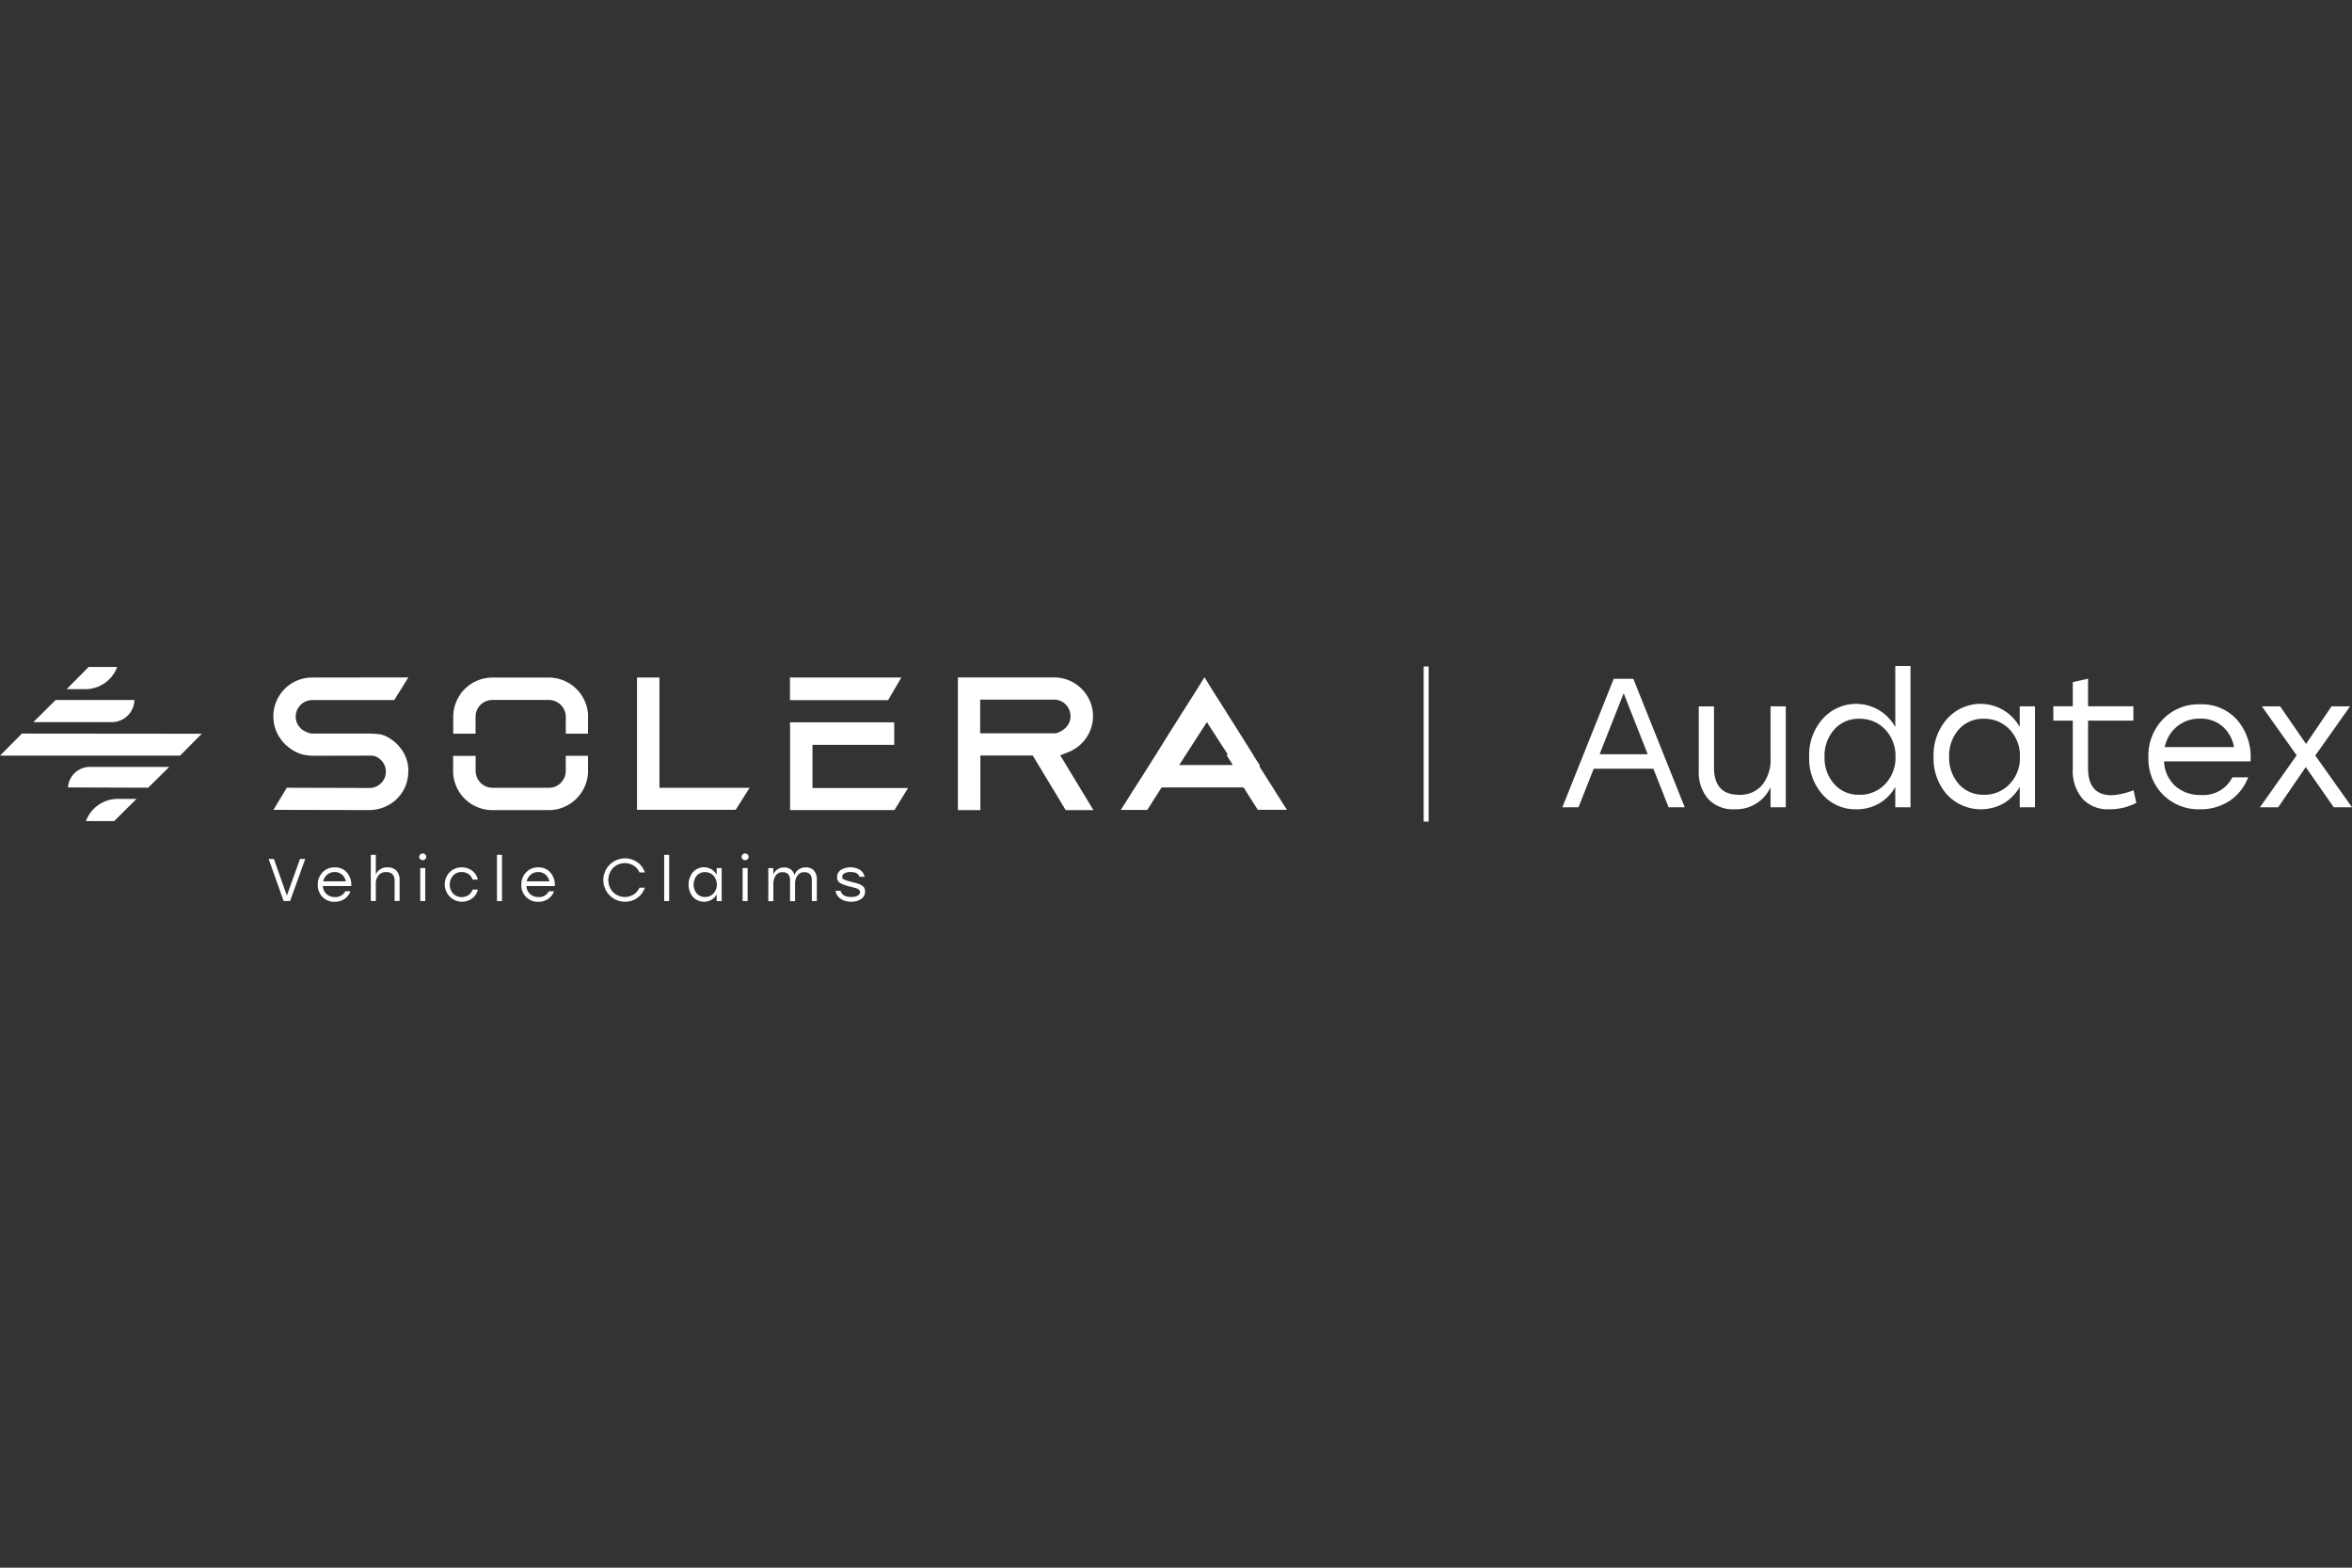 <svg xmlns="http://www.w3.org/2000/svg" xmlns:xlink="http://www.w3.org/1999/xlink" width="180" height="120" viewBox="0 0 180 120"><rect x="0" y="0" width="180" height="120" fill="#333333" stroke="none"/><defs><clipPath id="clip-path"><rect id="Rechteck_1422" data-name="Rechteck 1422" width="180" height="120" transform="translate(-0.204 -0.353)" fill="none" opacity="0.542"></rect></clipPath></defs><g id="Neimke" transform="translate(0.204 0.353)"><g id="Gruppe_maskieren_13" data-name="Gruppe maskieren 13" clip-path="url(#clip-path)"><g id="VehicleClaimsAudatex-White" transform="translate(-0.204 49.499)"><path id="Pfad_5813" data-name="Pfad 5813" d="M98.42,12.028l-.1-.158-.1-.158-.1-.157-.1-.158-.1-.157-.1-.157-.1-.158-.1-.158-.1-.165-.1-.157-.1-.158-.1-.158-.1-.157-.1-.158-.1-.158-.1-.157-.1-.158-.1-.158-.1-.158-.1-.157L96.4,8.7l-.1-.148L96.2,8.4l-.1-.158-.1-.158-.095-.165-.1-.158-.1-.158-.1-.158-.093-.155-.1-.158-.1-.158-.1-.157-.095-.158-.1-.158-.1-.157-.1-.158-.095-.158-.1-.158-.1-.157-.1-.158-.1-.158-.1-.156-.1-.158-.1-.158-.1-.157-.1-.165-.1-.158-.1-.158-.1-.157-.1-.158-.1-.158-.1-.157-.1-.158-.1-.158-.1-.157-.1-.158-.1-.158-.539-.885-.542.885-.1.158-.1.158-.1.157-.1.158-.1.158-.1.157-.1.158-.1.158-.1.157-.1.158-.1.158-.1.158-.1.157-.1.158-.1.165-.1.157-.1.158-.1.158-.1.156-.1.158-.1.158-.1.158-.093.157-.1.158-.1.158-.1.157-.093.158-.1.158-.1.157-.1.158-.093.158-.1.156-.1.157-.1.158-.1.158-.1.165-.1.158-.1.158-.1.157-.1.158-.1.158-.1.158-.1.157-.1.158-.1.158-.1.157-.1.158-.1.158-.1.147-.1.158-.1.158-.1.158-.1.163-.1.158-.478.754h2.024l.087-.128.1-.158.1-.158.1-.157.1-.158.1-.158.1-.157.1-.158.1-.158.1-.158.118-.176h6.258l.114.151.106.18.1.158.1.158.1.157.1.158.1.158.1.157.1.158.1.158.078.121H98.5ZM90.246,8.708l.151-.235.1-.155.1-.156.1-.155.1-.155.1-.155.1-.156.1-.155.1-.155.1-.156.1-.155.1-.155.1-.155.1-.156.1-.155.1-.155.1-.155.1-.156.1-.155.1-.155.064-.1.064.1.1.155.1.155.1.156.1.155.1.155.1.155.1.156.1.155.1.155.1.155.1.156.1.155.1.147.1.156.1.155L93.9,8l.1.155.1.156.1.155.142.241ZM83.64,4.774a1.241,1.241,0,0,0-.014-.155c-.006-.051-.013-.1-.022-.155s-.019-.1-.031-.156-.026-.1-.04-.155-.032-.1-.049-.155-.038-.1-.059-.156-.045-.1-.069-.155-.052-.1-.08-.155-.06-.1-.092-.155-.069-.1-.106-.156a1.387,1.387,0,0,0-.128-.155,2.969,2.969,0,0,0-2.278-1.064H73.308V12.157h1.722V7.98h4.006l2.522,4.178h2.123L81.14,7.963l.628-.246a2.785,2.785,0,0,0,.331-.155,2.945,2.945,0,0,0,.255-.155c.072-.049.14-.1.207-.156s.117-.1.174-.155.1-.1.151-.155.088-.1.128-.155.078-.1.114-.156.068-.1.1-.155.059-.1.087-.155.051-.1.074-.155.045-.1.065-.156.037-.1.054-.155.032-.1.046-.155.024-.1.036-.156.019-.1.027-.155.013-.1.018-.155.009-.1.011-.155,0-.084,0-.128a.226.226,0,0,0,0-.029C83.645,4.877,83.644,4.825,83.64,4.774Zm-1.716.31a1.259,1.259,0,0,1-.026.155,1.279,1.279,0,0,1-.047.155,1.208,1.208,0,0,1-.069.155,1.406,1.406,0,0,1-.1.156,1.525,1.525,0,0,1-.328.317,2.235,2.235,0,0,1-.34.186.778.778,0,0,1-.326.07H75.014V3.7h5.659a1.245,1.245,0,0,1,.8.294,1.277,1.277,0,0,1,.156.155,1.3,1.3,0,0,1,.11.155,1.288,1.288,0,0,1,.082.156,1.466,1.466,0,0,1,.054.155,1.5,1.5,0,0,1,.033.155,1.545,1.545,0,0,1,.013.155v.029a1.049,1.049,0,0,1,0,.129ZM31.244,9.12v.155a1.036,1.036,0,0,1-.008.155c-.008.051-.009.1-.015.156s-.014.1-.024.155-.019.1-.032.155-.026.1-.041.155-.032.1-.051.156-.038.1-.06.155-.046.1-.072.155-.054.1-.083.155-.063.1-.1.156-.07.1-.109.155-.083.1-.128.155-.095.106-.144.155-.112.106-.171.156a2.227,2.227,0,0,1-.2.155,2.809,2.809,0,0,1-.244.152,2.994,2.994,0,0,1-.314.156,3.115,3.115,0,0,1-1.221.244l-7.3-.017,1.022-1.692,6.326.018a1.246,1.246,0,0,0,.917-.4,1.313,1.313,0,0,0,.128-.155,1.352,1.352,0,0,0,.149-.309,1.264,1.264,0,0,0,.04-.156,1.217,1.217,0,0,0,.018-.155c0-.024,0-.049,0-.074v-.08a.912.912,0,0,0-.019-.156,1.311,1.311,0,0,0-.041-.155,1.092,1.092,0,0,0-.064-.155,1.149,1.149,0,0,0-.088-.155,1.134,1.134,0,0,0-.128-.156,1.341,1.341,0,0,0-.175-.155,1.268,1.268,0,0,0-.278-.161,1.22,1.22,0,0,0-.451-.054l-4.4.01a4.765,4.765,0,0,1-.659-.082,3.089,3.089,0,0,1-.49-.17,2.743,2.743,0,0,1-.309-.163c-.086-.047-.156-.1-.236-.155s-.128-.107-.2-.162a1.74,1.74,0,0,1-.171-.155c-.055-.054-.1-.1-.148-.155s-.087-.1-.128-.155-.077-.1-.112-.156-.066-.1-.1-.155-.059-.1-.086-.155-.051-.1-.074-.155-.043-.1-.064-.156-.037-.1-.054-.155-.029-.1-.043-.155-.024-.1-.034-.156-.019-.1-.026-.155-.014-.1-.018-.155-.008-.1-.01-.155,0-.074,0-.111V4.937a1.251,1.251,0,0,1,.006-.155c.006-.051.008-.1.014-.155s.014-.1.023-.155.019-.1.031-.156.026-.1.041-.155.031-.1.049-.155.038-.1.059-.156.045-.1.069-.155.052-.1.08-.155.061-.1.093-.155.069-.1.106-.156.079-.1.121-.155a2.959,2.959,0,0,1,2.267-1.064L31.25,2,30.171,3.737H23.883a1.25,1.25,0,0,0-.535.128,1.307,1.307,0,0,0-.248.156,1.216,1.216,0,0,0-.16.155,1.346,1.346,0,0,0-.115.155,1.142,1.142,0,0,0-.084.156,1.48,1.48,0,0,0-.057.155,1.509,1.509,0,0,0-.034.155,1.544,1.544,0,0,0-.015.155c0,.015,0,.031,0,.045a1.06,1.06,0,0,0,0,.111,1.553,1.553,0,0,0,.023.155,1.076,1.076,0,0,0,.046.155,1.2,1.2,0,0,0,.066.155,1.213,1.213,0,0,0,.1.156,1.263,1.263,0,0,0,.128.155,1.218,1.218,0,0,0,.189.155A1.8,1.8,0,0,0,23.5,6.2a1.092,1.092,0,0,0,.4.1h4.379a6.25,6.25,0,0,1,.755.051,2.066,2.066,0,0,1,.453.128,3.193,3.193,0,0,1,.3.165,2.7,2.7,0,0,1,.235.156c.068.049.128.1.2.155a1.827,1.827,0,0,1,.167.155c.054.054.1.1.143.155s.087.1.128.156.074.1.109.155.065.1.1.155.057.1.083.156.05.1.073.155.042.1.061.155.034.1.051.155.029.1.042.156.023.1.033.155.017.1.024.155.011.1.017.155S31.243,9.068,31.244,9.12ZM67.967,3.739H60.456V2.008h8.526Zm-17.5,6.713h6.9L56.3,12.137H48.751V2.006h1.716v8.446ZM45,4.96V6.309H43.3V5.9h0V4.958a1.253,1.253,0,0,0-.112-.464,1.224,1.224,0,0,0-.084-.156,1.2,1.2,0,0,0-.114-.155,1.277,1.277,0,0,0-.156-.155,1.3,1.3,0,0,0-.234-.155,1.277,1.277,0,0,0-.6-.146H37.692a1.312,1.312,0,0,0-.605.146,1.235,1.235,0,0,0-.234.155,1.262,1.262,0,0,0-.155.155,1.314,1.314,0,0,0-.111.155,1.129,1.129,0,0,0-.082.156,1.065,1.065,0,0,0-.057.155,1.4,1.4,0,0,0-.051.309v.415h0v.934H34.686V4.958a1.044,1.044,0,0,1,.008-.155c.008-.051.009-.1.015-.155s.014-.1.023-.155.02-.1.032-.156.027-.1.041-.155.032-.1.05-.155.038-.1.059-.155.045-.1.069-.156.054-.1.082-.155.06-.1.093-.155.069-.1.1-.156.079-.1.121-.155A3.006,3.006,0,0,1,37.7,2.013H42A3.006,3.006,0,0,1,44.312,3.1c.042.05.082.1.12.155s.073.1.106.156.064.1.093.155.055.1.08.155.047.1.069.156.041.1.06.155.034.1.05.155.028.1.04.155.023.1.032.156.018.1.024.155.011.1.015.155,0,.1,0,.155Zm0,3.461h0V9.3c0,.051-.008.1-.013.155s-.011.1-.02.156-.018.1-.028.155-.024.1-.037.155-.031.1-.047.155-.036.1-.055.156-.042.1-.065.155-.05.1-.077.155-.056.1-.087.155-.065.1-.1.156-.074.1-.115.155-.084.1-.128.155-.1.1-.152.156-.114.1-.172.155a2.564,2.564,0,0,1-.207.155,2.633,2.633,0,0,1-.255.155,2.914,2.914,0,0,1-.324.156,3.037,3.037,0,0,1-.5.155,2.973,2.973,0,0,1-.626.066h-4.3a3,3,0,0,1-.628-.066,2.937,2.937,0,0,1-.83-.31,2.634,2.634,0,0,1-.255-.155c-.072-.049-.14-.1-.207-.155s-.118-.1-.174-.155-.1-.1-.152-.156-.088-.1-.128-.155-.078-.1-.115-.155-.068-.1-.1-.156-.059-.1-.087-.155-.052-.1-.075-.155-.045-.1-.065-.155-.038-.1-.056-.156-.032-.1-.045-.155-.027-.1-.037-.155-.02-.1-.028-.155-.015-.1-.02-.156-.009-.1-.011-.155,0-.1,0-.144V8.009H36.4v.41h0v.732a1.349,1.349,0,0,0,.009.144,1.221,1.221,0,0,0,.028.155,1.29,1.29,0,0,0,.047.156,1.189,1.189,0,0,0,.069.155,1.315,1.315,0,0,0,.1.155,1.168,1.168,0,0,0,.128.155,1.3,1.3,0,0,0,.916.379h4.3a1.251,1.251,0,0,0,1.049-.534,1.5,1.5,0,0,0,.1-.155,1.39,1.39,0,0,0,.069-.155,1.292,1.292,0,0,0,.047-.156,1.5,1.5,0,0,0,.028-.155,1.347,1.347,0,0,0,.008-.144V8H45Zm17.179,2.051h7.313l-1.04,1.681H60.467V6.248l-.008-.811h7.977V7.162H62.179v3.31ZM5.2,10.423A1.687,1.687,0,0,1,6.985,8.854h5.963l-1.608,1.59ZM6.575,13a2.6,2.6,0,0,1,2.483-1.7h1.39L8.737,13ZM0,7.989,1.677,6.3l13.765.013L13.782,7.99ZM10.291,3.728A1.743,1.743,0,0,1,8.5,5.425H2.547L4.259,3.732ZM8.968,1.2a2.6,2.6,0,0,1-2.483,1.7H5.1L6.785,1.2Z" fill="#fff"></path><rect id="Rechteck_1622" data-name="Rechteck 1622" width="0.383" height="11.877" transform="translate(108.953 1.163)" fill="#fff"></rect><path id="Pfad_5814" data-name="Pfad 5814" d="M127.7,11.941l-1.166-2.95h-4.564l-1.166,2.95h-1.236L123.5,2.107H125l3.934,9.834Zm-5.282-4.06H126.1l-1.84-4.664Z" fill="#fff"></path><path id="Pfad_5815" data-name="Pfad 5815" d="M135.5,4.215h1.166v7.727H135.5V10.409a2.9,2.9,0,0,1-2.754,1.686,2.6,2.6,0,0,1-2.015-.787,3.108,3.108,0,0,1-.723-2.19v-4.9h1.166V8.893q0,2.095,1.916,2.093a2.2,2.2,0,0,0,1.778-.759,3.054,3.054,0,0,0,.632-2.054Z" fill="#fff"></path><path id="Pfad_5816" data-name="Pfad 5816" d="M145.047,1.124h1.166V11.941h-1.166V10.382a3.3,3.3,0,0,1-1.222,1.257,3.375,3.375,0,0,1-1.756.457,3.331,3.331,0,0,1-2.591-1.132,4.14,4.14,0,0,1-1.022-2.886,4.145,4.145,0,0,1,1.022-2.888,3.42,3.42,0,0,1,5.57.612Zm-2.753,9.86a2.625,2.625,0,0,0,1.981-.822,2.893,2.893,0,0,0,.787-2.086,2.9,2.9,0,0,0-.787-2.087,2.623,2.623,0,0,0-1.981-.821,2.464,2.464,0,0,0-1.916.821,3,3,0,0,0-.745,2.087,3.007,3.007,0,0,0,.745,2.093,2.475,2.475,0,0,0,1.916.815Z" fill="#fff"></path><path id="Pfad_5817" data-name="Pfad 5817" d="M154.572,4.215h1.166v7.727h-1.166V10.382a3.448,3.448,0,0,1-1.229,1.257A3.549,3.549,0,0,1,149,10.964a4.14,4.14,0,0,1-1.022-2.886A4.145,4.145,0,0,1,149,5.19a3.42,3.42,0,0,1,5.57.612Zm-2.754,6.769a2.626,2.626,0,0,0,1.981-.822,2.893,2.893,0,0,0,.787-2.086,2.9,2.9,0,0,0-.787-2.087,2.626,2.626,0,0,0-1.981-.821,2.455,2.455,0,0,0-1.916.821,3.029,3.029,0,0,0-.733,2.089,3.015,3.015,0,0,0,.745,2.093A2.474,2.474,0,0,0,151.819,10.983Z" fill="#fff"></path><path id="Pfad_5818" data-name="Pfad 5818" d="M163.282,10.635l.211.969a4.392,4.392,0,0,1-2.093.492,2.618,2.618,0,0,1-2.023-.808,3.263,3.263,0,0,1-.745-2.3V5.31h-1.489v-1.1h1.489V2.36L159.8,2.1v2.11h3.47v1.1H159.8V8.94q0,2.079,1.8,2.079A5.327,5.327,0,0,0,163.282,10.635Z" fill="#fff"></path><path id="Pfad_5819" data-name="Pfad 5819" d="M168.368,4.06a3.611,3.611,0,0,1,2.866,1.222,4.361,4.361,0,0,1,1,3.147h-6.617a2.662,2.662,0,0,0,.857,1.883,2.818,2.818,0,0,0,1.953.688,2.48,2.48,0,0,0,2.416-1.349h1.208A3.741,3.741,0,0,1,170.6,11.47a4,4,0,0,1-2.22.626,3.85,3.85,0,0,1-2.844-1.117,3.9,3.9,0,0,1-1.117-2.872,4,4,0,0,1,1.11-2.9A3.782,3.782,0,0,1,168.368,4.06Zm0,1.1a2.658,2.658,0,0,0-1.762.6,2.743,2.743,0,0,0-.935,1.573h5.3a2.739,2.739,0,0,0-.885-1.586,2.526,2.526,0,0,0-1.714-.591Z" fill="#fff"></path><path id="Pfad_5820" data-name="Pfad 5820" d="M180,11.941h-1.4L176.46,8.865l-2.107,3.077h-1.4l2.81-3.976L173.1,4.215h1.4l1.981,2.88,1.953-2.88h1.419L177.19,7.98Z" fill="#fff"></path><path id="Pfad_5821" data-name="Pfad 5821" d="M22.959,15.9h.4L22.2,19.121h-.493L20.562,15.9h.4l.992,2.8Z" fill="#fff"></path><path id="Pfad_5822" data-name="Pfad 5822" d="M25.617,16.542a1.181,1.181,0,0,1,.937.4,1.424,1.424,0,0,1,.327,1.029H24.71a.871.871,0,0,0,.281.616.923.923,0,0,0,.639.226.812.812,0,0,0,.791-.442h.4a1.221,1.221,0,0,1-.474.6,1.308,1.308,0,0,1-.727.206,1.253,1.253,0,0,1-1.3-1.307,1.31,1.31,0,0,1,.363-.949A1.24,1.24,0,0,1,25.617,16.542Zm0,.359a.872.872,0,0,0-.577.2.894.894,0,0,0-.305.511h1.733a.9.9,0,0,0-.29-.511A.826.826,0,0,0,25.617,16.9Z" fill="#fff"></path><path id="Pfad_5823" data-name="Pfad 5823" d="M29.667,16.542a.881.881,0,0,1,.674.255,1.01,1.01,0,0,1,.241.718v1.6H30.2V17.586q0-.683-.639-.685a.731.731,0,0,0-.59.248,1.011,1.011,0,0,0-.209.672v1.3h-.383V15.581h.383v1.5a.948.948,0,0,1,.905-.543Z" fill="#fff"></path><path id="Pfad_5824" data-name="Pfad 5824" d="M32.161,15.553a.287.287,0,0,1,.382,0,.241.241,0,0,1,.075.18.244.244,0,0,1-.075.184.287.287,0,0,1-.382,0,.255.255,0,0,1,0-.364Zm0,3.568V16.593h.383v2.529Z" fill="#fff"></path><path id="Pfad_5825" data-name="Pfad 5825" d="M35.341,19.172a1.33,1.33,0,0,1-.931-2.255,1.261,1.261,0,0,1,.931-.375,1.3,1.3,0,0,1,.791.255,1.137,1.137,0,0,1,.437.681h-.4a.8.8,0,0,0-.313-.423.894.894,0,0,0-.519-.156.874.874,0,0,0-.66.271,1.047,1.047,0,0,0,0,1.379.939.939,0,0,0,1.178.115.833.833,0,0,0,.314-.423h.4a1.138,1.138,0,0,1-.442.682A1.289,1.289,0,0,1,35.341,19.172Z" fill="#fff"></path><path id="Pfad_5826" data-name="Pfad 5826" d="M38.034,19.121v-3.54h.383v3.54Z" fill="#fff"></path><path id="Pfad_5827" data-name="Pfad 5827" d="M41.193,16.542a1.184,1.184,0,0,1,.939.4,1.424,1.424,0,0,1,.326,1.029H40.292a.865.865,0,0,0,.28.616.925.925,0,0,0,.639.226A.811.811,0,0,0,42,18.372h.4a1.229,1.229,0,0,1-.474.6,1.31,1.31,0,0,1-.727.206,1.253,1.253,0,0,1-1.3-1.307,1.31,1.31,0,0,1,.363-.949A1.236,1.236,0,0,1,41.193,16.542Zm0,.359a.87.87,0,0,0-.576.2.894.894,0,0,0-.307.511h1.733a.894.894,0,0,0-.289-.511.828.828,0,0,0-.562-.2Z" fill="#fff"></path><path id="Pfad_5828" data-name="Pfad 5828" d="M47.824,19.172a1.66,1.66,0,1,1,.949-3.028,1.542,1.542,0,0,1,.577.784h-.41a1.179,1.179,0,0,0-.443-.52,1.287,1.287,0,0,0-1.581.178,1.367,1.367,0,0,0,0,1.852,1.287,1.287,0,0,0,1.581.178,1.179,1.179,0,0,0,.443-.52h.41a1.533,1.533,0,0,1-.577.784,1.6,1.6,0,0,1-.949.292Z" fill="#fff"></path><path id="Pfad_5829" data-name="Pfad 5829" d="M50.83,19.121v-3.54h.383v3.54Z" fill="#fff"></path><path id="Pfad_5830" data-name="Pfad 5830" d="M54.848,16.593h.383v2.529h-.383V18.61a1.124,1.124,0,0,1-.4.413,1.161,1.161,0,0,1-1.42-.221,1.507,1.507,0,0,1,0-1.89,1.119,1.119,0,0,1,1.822.2Zm-.894,2.216a.858.858,0,0,0,.648-.268,1.033,1.033,0,0,0,0-1.367.858.858,0,0,0-.648-.268.806.806,0,0,0-.628.268,1.086,1.086,0,0,0,0,1.368.8.8,0,0,0,.622.267Z" fill="#fff"></path><path id="Pfad_5831" data-name="Pfad 5831" d="M56.833,15.553a.285.285,0,0,1,.383,0,.255.255,0,0,1,0,.364.285.285,0,0,1-.383,0,.255.255,0,0,1,0-.364Zm0,3.568V16.593h.383v2.529Z" fill="#fff"></path><path id="Pfad_5832" data-name="Pfad 5832" d="M61.672,16.542a.8.8,0,0,1,.621.246,1,1,0,0,1,.22.692v1.641h-.383V17.549q0-.639-.571-.639a.61.61,0,0,0-.529.255,1.118,1.118,0,0,0-.184.663v1.3h-.383V17.549c0-.429-.189-.639-.57-.639a.6.6,0,0,0-.524.255,1.118,1.118,0,0,0-.184.663v1.3H58.8V16.6h.383v.478a.872.872,0,0,1,.822-.529.847.847,0,0,1,.511.149.783.783,0,0,1,.28.43.9.9,0,0,1,.874-.584Z" fill="#fff"></path><path id="Pfad_5833" data-name="Pfad 5833" d="M65.161,19.172a1.438,1.438,0,0,1-.822-.221.92.92,0,0,1-.4-.621h.391a.581.581,0,0,0,.275.368,1.175,1.175,0,0,0,.558.11.978.978,0,0,0,.471-.1.305.305,0,0,0,.181-.278.234.234,0,0,0-.092-.186.577.577,0,0,0-.2-.107c-.07-.022-.192-.054-.363-.1l-.092-.023a2.913,2.913,0,0,1-.787-.281.476.476,0,0,1-.216-.432.651.651,0,0,1,.284-.561,1.451,1.451,0,0,1,1.461-.014.842.842,0,0,1,.356.535h-.383q-.138-.363-.681-.363a.931.931,0,0,0-.474.1.305.305,0,0,0-.174.268.218.218,0,0,0,.142.209,3.959,3.959,0,0,0,.571.178l.305.078c.069.018.152.045.248.078a1.03,1.03,0,0,1,.215.1.93.93,0,0,1,.142.118.376.376,0,0,1,.1.161.708.708,0,0,1,.027.2.648.648,0,0,1-.3.572A1.313,1.313,0,0,1,65.161,19.172Z" fill="#fff"></path></g></g></g></svg>